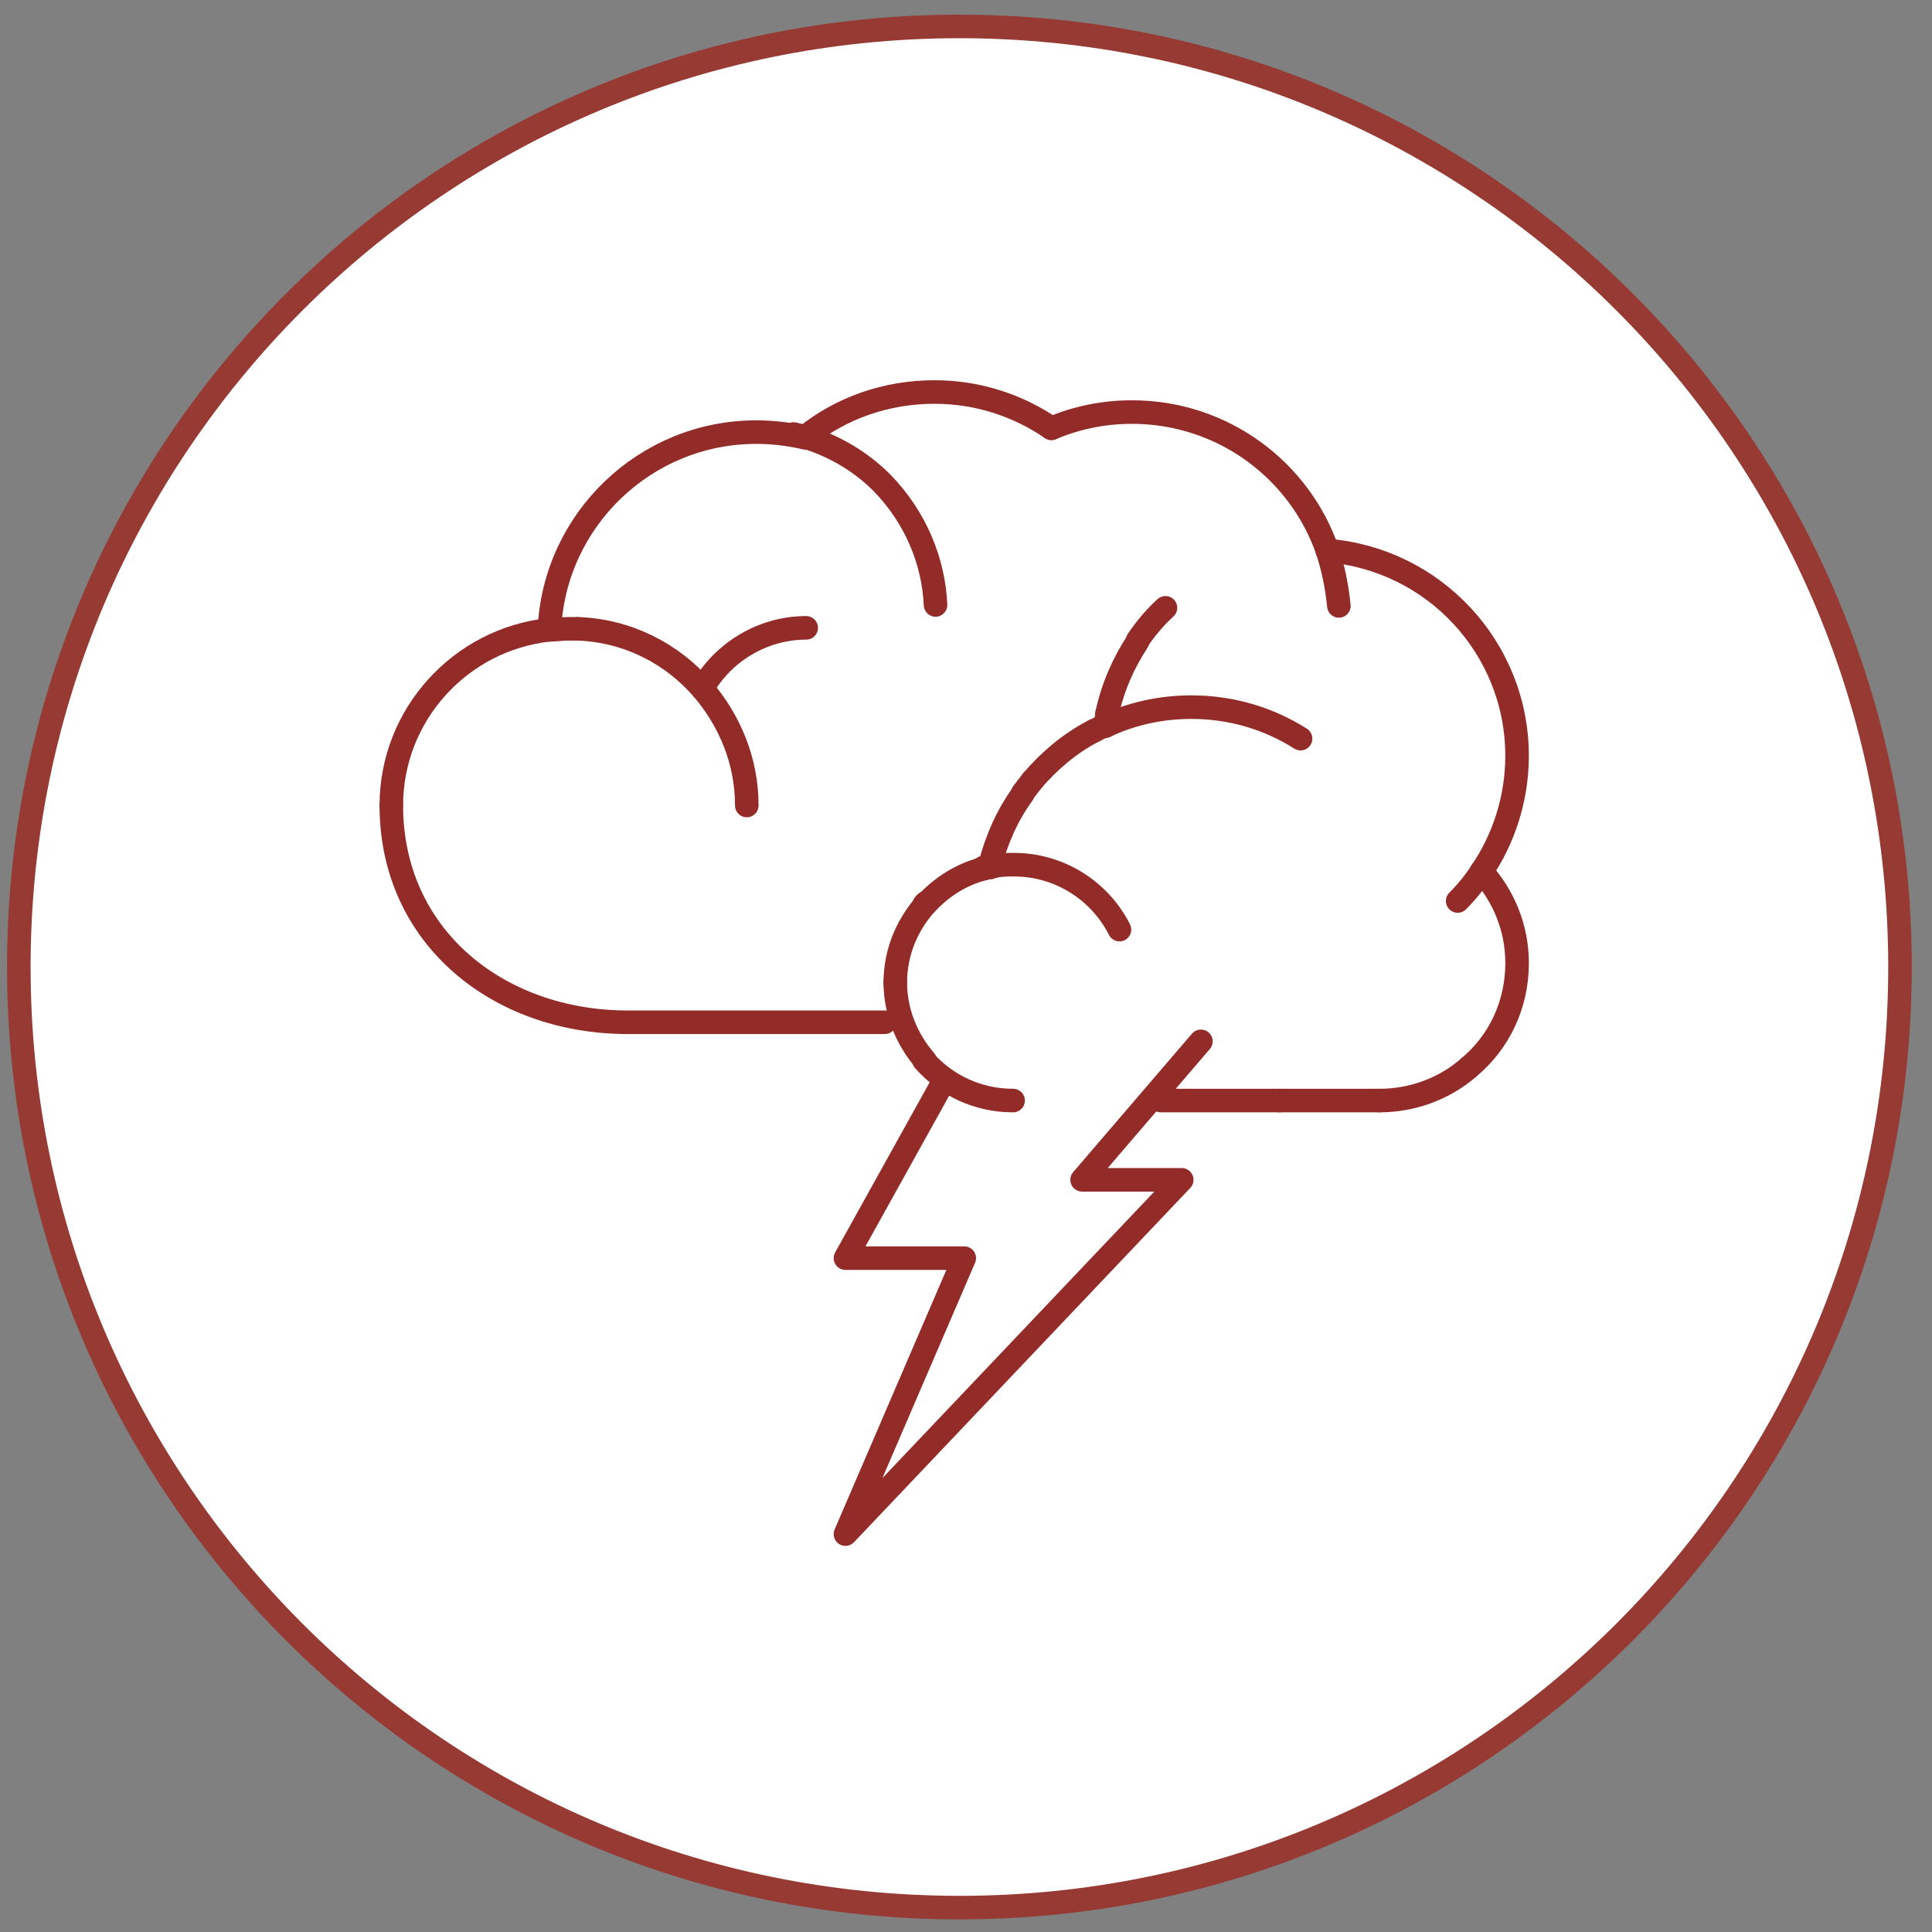 <svg xmlns="http://www.w3.org/2000/svg" width="82" height="82" viewBox="0 0 82 82" fill="none"><rect x="0" y="0" width="82" height="82" fill="#808080" stroke="none"/><g clip-path="url(#clip0_172_2476)"><path d="M40.72 80.965C62.768 80.965 80.642 63.092 80.642 41.044C80.642 18.996 62.768 1.122 40.72 1.122C18.672 1.122 0.799 18.996 0.799 41.044C0.799 63.092 18.672 80.965 40.72 80.965Z" fill="white" stroke="#963A33" stroke-miterlimit="10"></path><g clip-path="url(#clip1_172_2476)"><path d="M54.305 46.711H49.263" stroke="#932C28" stroke-linecap="round" stroke-linejoin="round"></path><path d="M54.305 46.711H58.534" stroke="#932C28" stroke-linecap="round" stroke-linejoin="round"></path><path d="M42.024 36.7L41.78 36.862" stroke="#932C28" stroke-linecap="round" stroke-linejoin="round"></path><path d="M39.3 38.321L39.26 38.362V38.402" stroke="#932C28" stroke-linecap="round" stroke-linejoin="round"></path><path d="M23.319 26.73C19.537 27.135 16.609 30.337 16.609 34.187" stroke="#932C28" stroke-linecap="round" stroke-linejoin="round"></path><path d="M23.318 26.73C23.603 26.73 23.847 26.689 24.132 26.689C24.254 26.689 24.376 26.689 24.498 26.689" stroke="#932C28" stroke-linecap="round" stroke-linejoin="round"></path><path d="M29.825 29.243C28.524 27.743 26.654 26.77 24.539 26.689" stroke="#932C28" stroke-linecap="round" stroke-linejoin="round"></path><path d="M31.696 34.188C31.696 32.283 30.964 30.581 29.825 29.243" stroke="#932C28" stroke-linecap="round" stroke-linejoin="round"></path><path d="M23.318 26.73C23.522 22.069 27.385 18.34 32.102 18.34C32.793 18.34 33.484 18.421 34.176 18.583" stroke="#932C28" stroke-linecap="round" stroke-linejoin="round"></path><path d="M44.627 18.178C45.684 17.732 46.823 17.489 48.043 17.489C51.906 17.489 55.159 19.962 56.338 23.366" stroke="#932C28" stroke-linecap="round" stroke-linejoin="round"></path><path d="M56.338 23.366C56.582 24.096 56.745 24.906 56.826 25.717" stroke="#932C28" stroke-linecap="round" stroke-linejoin="round"></path><path d="M46.986 30.296C46.986 30.296 46.945 30.661 46.904 30.823" stroke="#932C28" stroke-linecap="round" stroke-linejoin="round"></path><path d="M61.868 38.241C62.234 37.876 62.6 37.43 62.885 36.984" stroke="#932C28" stroke-linecap="round" stroke-linejoin="round"></path><path d="M62.885 36.984C63.82 35.606 64.389 33.904 64.389 32.08C64.389 27.5 60.852 23.731 56.338 23.366" stroke="#932C28" stroke-linecap="round" stroke-linejoin="round"></path><path d="M41.983 36.781V36.7" stroke="#932C28" stroke-linecap="round" stroke-linejoin="round"></path><path d="M43.813 33.134C44.545 32.283 45.399 31.553 46.416 31.026" stroke="#932C28" stroke-linecap="round" stroke-linejoin="round"></path><path d="M43.407 33.701C42.756 34.593 42.309 35.606 42.024 36.7" stroke="#932C28" stroke-linecap="round" stroke-linejoin="round"></path><path d="M55.2 31.35C53.858 30.499 52.272 30.013 50.564 30.013C49.263 30.013 48.002 30.296 46.904 30.823" stroke="#932C28" stroke-linecap="round" stroke-linejoin="round"></path><path d="M46.416 31.026C46.416 31.026 46.741 30.864 46.904 30.783" stroke="#932C28" stroke-linecap="round" stroke-linejoin="round"></path><path d="M43.814 33.134C43.814 33.134 43.529 33.499 43.407 33.661" stroke="#932C28" stroke-linecap="round" stroke-linejoin="round"></path><path d="M41.983 36.781C41.983 36.781 41.821 36.781 41.739 36.822" stroke="#932C28" stroke-linecap="round" stroke-linejoin="round"></path><path d="M41.78 36.862C40.804 37.105 39.99 37.632 39.34 38.321" stroke="#932C28" stroke-linecap="round" stroke-linejoin="round"></path><path d="M39.259 38.402C38.486 39.294 37.998 40.429 37.998 41.726" stroke="#932C28" stroke-linecap="round" stroke-linejoin="round"></path><path d="M42.999 46.711C41.495 46.711 40.153 46.063 39.218 45.009" stroke="#932C28" stroke-linecap="round" stroke-linejoin="round"></path><path d="M39.299 38.321C39.299 38.321 39.258 38.362 39.218 38.402" stroke="#932C28" stroke-linecap="round" stroke-linejoin="round"></path><path d="M37.998 41.685C37.998 42.942 38.486 44.117 39.259 45.009" stroke="#932C28" stroke-linecap="round" stroke-linejoin="round"></path><path d="M62.357 45.293C61.34 46.185 59.998 46.712 58.534 46.712" stroke="#932C28" stroke-linecap="round" stroke-linejoin="round"></path><path d="M62.356 45.293C63.617 44.239 64.39 42.659 64.39 40.875C64.39 39.376 63.82 38.038 62.885 36.984" stroke="#932C28" stroke-linecap="round" stroke-linejoin="round"></path><path d="M34.177 18.543C35.681 17.327 37.593 16.638 39.666 16.638C41.496 16.638 43.204 17.205 44.627 18.178" stroke="#932C28" stroke-linecap="round" stroke-linejoin="round"></path><path d="M34.217 26.648C32.346 26.648 30.679 27.702 29.825 29.202" stroke="#932C28" stroke-linecap="round" stroke-linejoin="round"></path><path d="M48.287 27.217C47.677 28.149 47.229 29.162 46.985 30.297" stroke="#932C28" stroke-linecap="round" stroke-linejoin="round"></path><path d="M49.466 25.798C49.019 26.203 48.612 26.689 48.287 27.176" stroke="#932C28" stroke-linecap="round" stroke-linejoin="round"></path><path d="M47.514 39.456C46.701 37.835 44.993 36.7 43.041 36.7C42.675 36.7 42.35 36.7 42.024 36.822" stroke="#932C28" stroke-linecap="round" stroke-linejoin="round"></path><path d="M40.072 45.86L35.884 53.399H40.926L35.884 65.112L50.157 50.075H45.928L50.97 44.198" stroke="#932C28" stroke-linecap="round" stroke-linejoin="round"></path><path d="M39.707 25.676C39.625 23.811 38.853 21.947 37.43 20.488C36.372 19.434 35.071 18.745 33.688 18.421" stroke="#932C28" stroke-linecap="round" stroke-linejoin="round"></path><path d="M16.609 34.188C16.609 39.74 21.123 43.388 26.653 43.388H37.551" stroke="#932C28" stroke-linecap="round" stroke-linejoin="round"></path></g></g><defs><clipPath id="clip0_172_2476"><rect width="81.44" height="81.44" fill="white" transform="translate(0 0.322)"></rect></clipPath><clipPath id="clip1_172_2476"><rect width="49" height="49.69" fill="white" transform="translate(16 16.03)"></rect></clipPath></defs></svg>